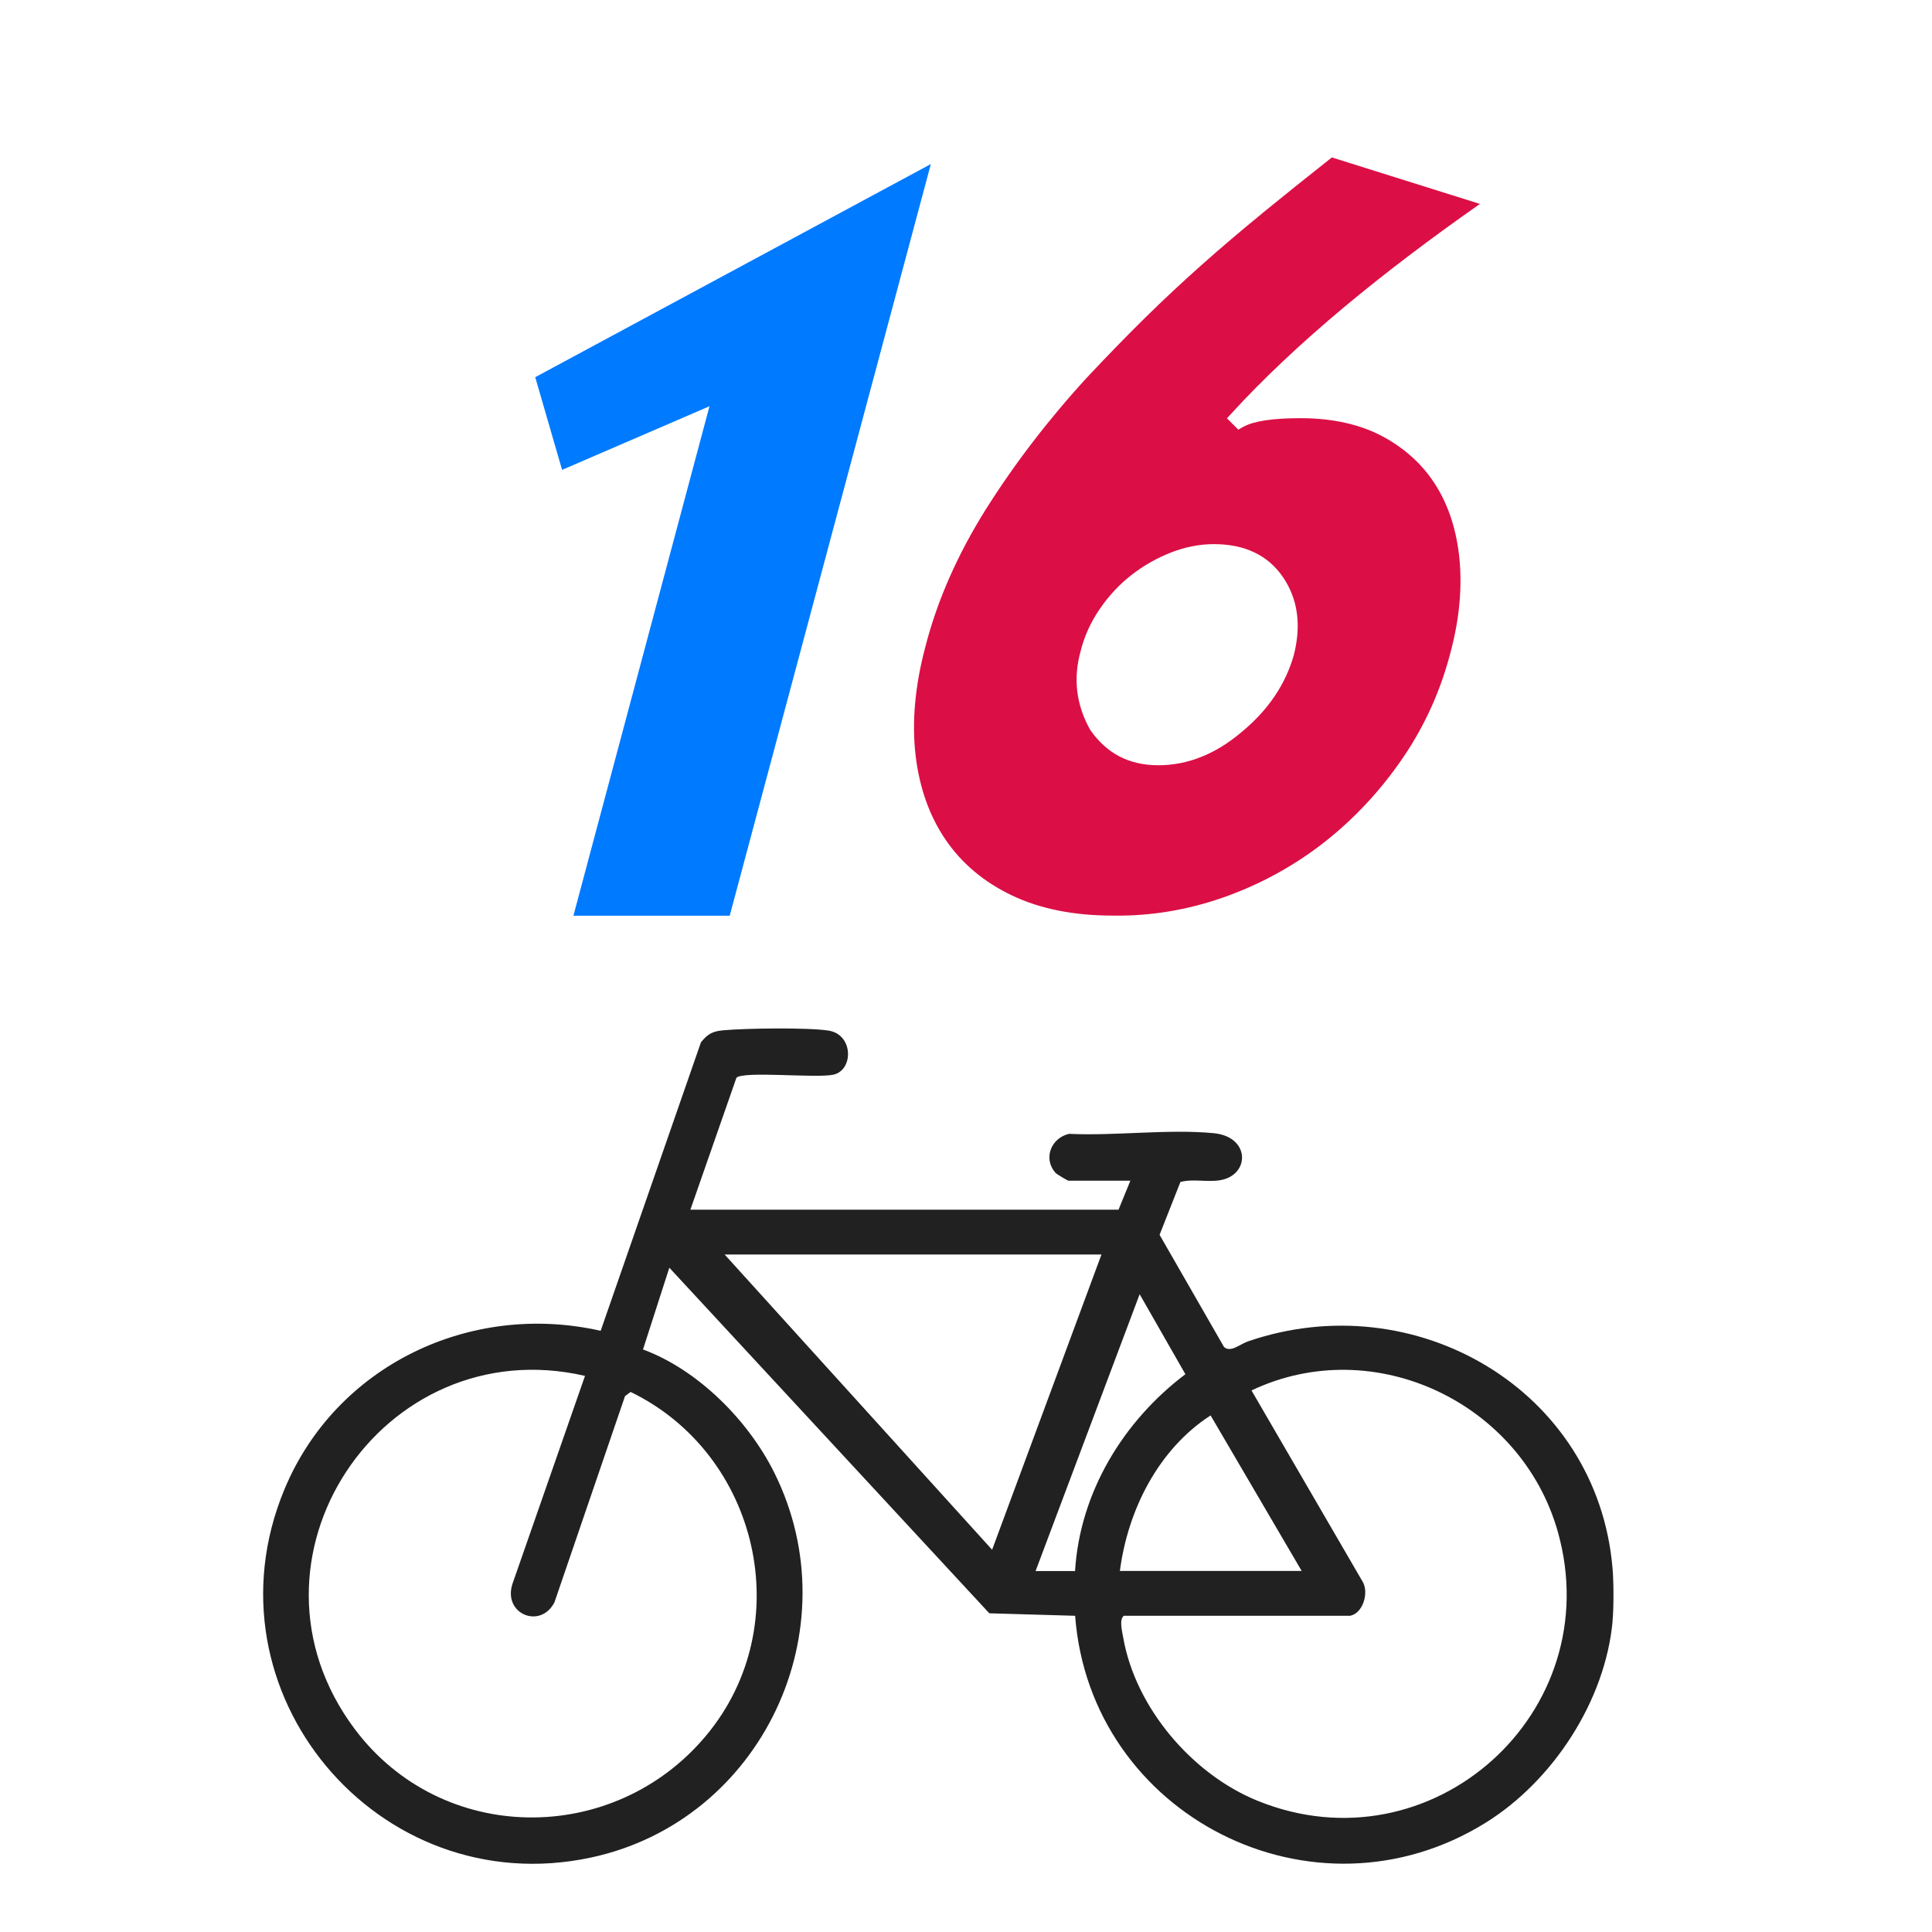 <?xml version="1.0" encoding="UTF-8"?>
<svg id="Layer_1" xmlns="http://www.w3.org/2000/svg" version="1.1" viewBox="0 0 256 256">
  <!-- Generator: Adobe Illustrator 29.1.0, SVG Export Plug-In . SVG Version: 2.1.0 Build 142)  -->
  <defs>
    <style>
      .st0 {
        fill: #007aff;
      }

      .st1 {
        fill: #212121;
      }

      .st2 {
        fill: #db0f45;
      }
    </style>
  </defs>
  <path class="st1" d="M213.68,214.8c-.97,10.56-7.89,21.16-16.79,26.7-22.81,14.2-52.43-.9-54.43-27.4l-11.37-.33-42.4-45.79-3.49,10.83c7.27,2.69,13.93,9.37,17.39,16.31,10.35,20.77-1.67,46.19-24.31,51.02-28.16,6.01-51.67-21.96-40.63-48.7,6.8-16.48,24.65-25.02,41.94-21.1l13.29-38.23c.9-1.11,1.53-1.46,2.95-1.59,2.92-.27,11.24-.39,13.96.04,3.31.52,3.33,5.24.64,5.84-2.24.5-11.94-.52-12.85.41l-6.1,17.48h56.73l1.57-3.84h-8.2c-.1,0-1.57-.86-1.74-1.06-1.65-1.9-.56-4.61,1.82-5.15,6.13.29,13.1-.66,19.14-.09,4.89.46,4.84,5.51.95,6.22-1.75.32-3.6-.21-5.34.25l-2.76,7,8.53,14.85c.85.81,2.13-.36,3.13-.71,22.1-7.65,46.35,6.32,48.36,30.05.16,1.88.17,5.12,0,6.99ZM145.95,166.23h-49.93l35.44,39.12,14.49-39.12ZM142.45,208.16c.65-10.45,6.41-19.87,14.62-26.07l-6.06-10.6-13.79,36.68h5.24ZM77.51,182.31c-26.88-6.18-47.27,24.39-30.52,46.78,11.54,15.42,34.33,15.56,46.57.89,12.27-14.7,6.98-37.31-10-45.54l-.74.55-9.35,27.32c-1.85,3.61-6.86,1.56-5.57-2.43l9.62-27.58ZM178.94,214.1h-30.03c-.64.49-.22,2.06-.08,2.88,1.62,9.31,9.15,18.13,17.82,21.64,23.03,9.33,46.49-11.7,39.78-35.62-4.81-17.12-24.35-26.47-40.6-18.76l14.76,25.4c.8,1.45,0,4.1-1.65,4.45ZM172.48,208.16l-12.07-20.61c-6.92,4.48-10.97,12.53-12.02,20.61h24.09Z"/>
  <g>
    <polygon class="st0" points="70.92 49.98 74.48 62.26 94.01 53.83 75.98 121.34 96.69 121.34 123.34 21.74 70.92 49.98"/>
    <path class="st2" d="M167.28,28.25c-2.83,2.31-5.53,4.61-8.03,6.83-2.53,2.25-5.04,4.59-7.46,6.97-2.4,2.36-5.01,5.04-7.75,7.96-5.12,5.58-9.62,11.46-13.4,17.46-3.75,5.97-6.45,12.09-8.01,18.18-1.38,5.15-1.82,9.97-1.32,14.35.5,4.34,1.84,8.14,4,11.29,2.15,3.14,5.11,5.62,8.8,7.37,3.71,1.77,8.19,2.66,13.29,2.66,4.95.09,9.92-.72,14.74-2.42,4.83-1.7,9.3-4.15,13.3-7.27,4-3.13,7.52-6.91,10.47-11.24,2.94-4.31,5.08-9.11,6.37-14.25,1.1-4.21,1.47-8.26,1.11-12.04-.36-3.74-1.41-7.02-3.11-9.75-1.69-2.71-4.06-4.9-7.05-6.51-3-1.61-6.67-2.43-10.92-2.43-3.68,0-6.22.39-7.57,1.15l-.66.37-1.5-1.5.65-.71c4.16-4.54,9.17-9.26,14.88-14.03,5.27-4.4,11.31-8.99,17.99-13.67l-19.62-6.16c-3.33,2.63-6.42,5.11-9.19,7.37ZM170.02,76.5c1.95,2.88,2.43,6.34,1.42,10.29-1.1,3.89-3.4,7.29-6.84,10.14-3.46,2.97-7.2,4.47-11.11,4.47s-6.85-1.57-9.02-4.67c-1.88-3.33-2.29-6.82-1.28-10.46.49-1.97,1.35-3.86,2.55-5.6,1.18-1.73,2.59-3.23,4.17-4.47,1.58-1.23,3.33-2.23,5.2-2.97,1.9-.75,3.83-1.13,5.74-1.13,4.1,0,7.19,1.48,9.17,4.4Z"/>
  </g>
</svg>